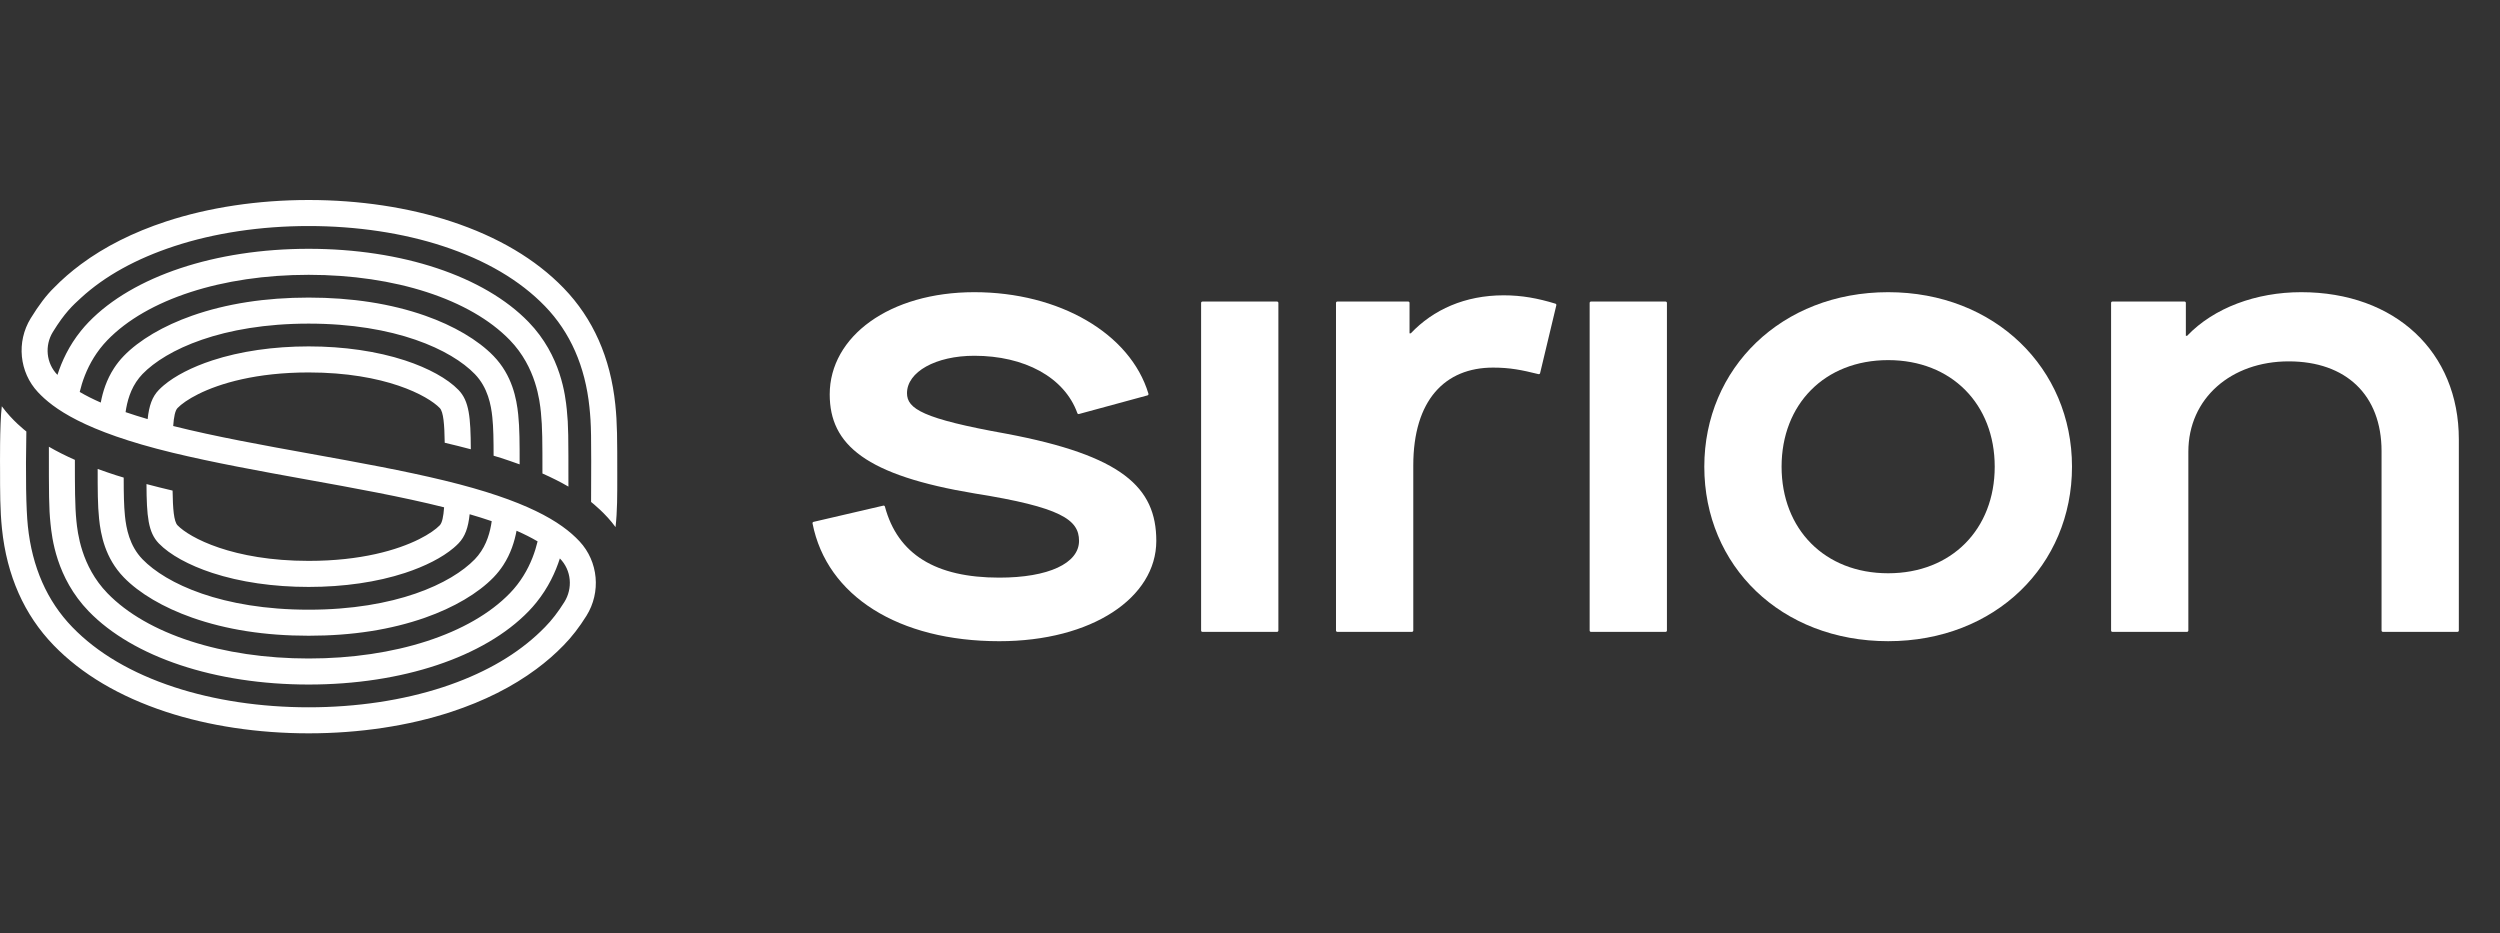<svg width="150" height="56" viewBox="0 0 150 56" fill="none" xmlns="http://www.w3.org/2000/svg">
<rect x="0" y="0" width="150" height="56" fill="#333333" stroke="none"/>
<path d="M48.812 31.312L53 30.338C53.041 30.328 53.083 30.353 53.094 30.394C53.862 33.261 56.137 34.658 59.955 34.658C62.909 34.658 64.742 33.798 64.742 32.452C64.742 31.18 63.657 30.433 58.496 29.61C51.953 28.525 49.783 26.693 49.783 23.664C49.783 20.186 53.373 17.531 58.459 17.531C63.545 17.531 67.82 20.001 68.906 23.623C68.919 23.666 68.893 23.711 68.85 23.723L64.737 24.841C64.697 24.852 64.656 24.831 64.642 24.791C63.867 22.627 61.456 21.346 58.459 21.346C56.14 21.346 54.42 22.317 54.42 23.589C54.42 24.524 55.355 25.122 60.366 26.02C67.322 27.329 69.378 29.236 69.378 32.452C69.378 35.854 65.526 38.472 59.955 38.472C53.932 38.472 49.609 35.773 48.752 31.406C48.743 31.363 48.77 31.322 48.812 31.312Z" fill="white"/>
<path d="M72.066 37.833V18.173C72.066 18.129 72.102 18.094 72.146 18.094H76.624C76.668 18.094 76.703 18.13 76.703 18.173V37.833C76.703 37.877 76.667 37.912 76.624 37.912H72.146C72.101 37.912 72.066 37.877 72.066 37.833Z" fill="white"/>
<path d="M80.16 37.832V18.172C80.16 18.128 80.196 18.093 80.239 18.093H84.493C84.537 18.093 84.572 18.128 84.572 18.172V20H84.647C85.993 18.579 87.9 17.719 90.219 17.719C91.315 17.719 92.27 17.897 93.325 18.22C93.365 18.232 93.389 18.274 93.38 18.315L92.406 22.389C92.396 22.432 92.352 22.458 92.309 22.448C91.305 22.199 90.603 22.056 89.583 22.056C86.704 22.056 84.797 24.001 84.797 27.927V37.832C84.797 37.876 84.761 37.911 84.718 37.911H80.239C80.195 37.911 80.16 37.876 80.16 37.832Z" fill="white"/>
<path d="M95.379 37.833V18.173C95.379 18.129 95.415 18.094 95.458 18.094H99.936C99.981 18.094 100.016 18.13 100.016 18.173V37.833C100.016 37.877 99.98 37.912 99.936 37.912H95.458C95.414 37.912 95.379 37.877 95.379 37.833Z" fill="white"/>
<path d="M102.258 28.001C102.258 22.093 106.895 17.531 113.289 17.531C119.683 17.531 124.32 22.094 124.32 28.001C124.32 33.909 119.721 38.471 113.289 38.471C106.857 38.471 102.258 33.947 102.258 28.001ZM119.683 28.001C119.683 24.262 117.103 21.607 113.289 21.607C109.475 21.607 106.895 24.262 106.895 28.001C106.895 31.741 109.475 34.396 113.289 34.396C117.103 34.396 119.683 31.741 119.683 28.001Z" fill="white"/>
<path d="M126.665 37.832V18.172C126.665 18.127 126.7 18.092 126.744 18.092H131.072C131.116 18.092 131.151 18.128 131.151 18.172V20.149H131.226C132.834 18.466 135.377 17.531 138.069 17.531C143.715 17.531 147.53 21.121 147.53 26.356V37.832C147.53 37.876 147.494 37.911 147.45 37.911H142.972C142.928 37.911 142.893 37.875 142.893 37.832V27.067C142.893 23.702 140.761 21.682 137.321 21.682C133.881 21.682 131.301 23.888 131.301 27.104V37.832C131.301 37.876 131.265 37.911 131.222 37.911H126.743C126.699 37.911 126.665 37.875 126.665 37.832Z" fill="white"/>
<path d="M37.036 28.583C37.036 26.287 37.036 25.398 36.919 24.276C36.629 21.462 35.586 19.11 33.819 17.285C32.143 15.554 29.873 14.209 27.073 13.288C24.512 12.445 21.554 12 18.519 12C15.484 12 12.526 12.445 9.965 13.288C7.991 13.937 6.282 14.798 4.857 15.856C4.265 16.296 3.72 16.768 3.228 17.275C2.792 17.697 2.325 18.312 1.839 19.104C0.977 20.51 1.155 22.331 2.276 23.529C3.173 24.487 5.027 25.875 10.35 27.163C12.806 27.756 15.561 28.259 18.381 28.768C21.228 29.282 24.117 29.804 26.646 30.439C26.607 30.99 26.531 31.367 26.386 31.518C26.16 31.752 25.746 32.052 25.143 32.353C23.842 33.002 21.659 33.653 18.52 33.653C13.959 33.653 11.368 32.257 10.652 31.518C10.43 31.288 10.371 30.53 10.355 29.435C9.822 29.31 9.299 29.18 8.789 29.044C8.8 30.967 8.884 31.938 9.53 32.605C10.187 33.283 11.327 33.912 12.739 34.376C14.416 34.925 16.406 35.216 18.519 35.216C20.632 35.216 22.622 34.926 24.299 34.376C25.519 33.975 26.534 33.452 27.212 32.88C27.319 32.789 27.419 32.698 27.508 32.605C27.91 32.191 28.094 31.658 28.179 30.854C28.638 30.988 29.081 31.126 29.503 31.271C29.415 31.894 29.216 32.671 28.685 33.332C28.624 33.407 28.56 33.482 28.49 33.555C27.074 35.018 23.725 36.582 18.52 36.582C13.315 36.582 9.965 35.018 8.549 33.555C7.763 32.743 7.572 31.687 7.498 30.963C7.433 30.335 7.423 29.606 7.422 28.655C6.891 28.508 5.93 28.163 5.86 28.137C5.86 29.394 5.86 30.306 5.945 31.123C6.043 32.078 6.304 33.481 7.427 34.641C8.352 35.596 9.808 36.454 11.53 37.059C13.58 37.779 15.889 38.144 18.52 38.144C21.151 38.144 23.46 37.779 25.51 37.059C27.232 36.454 28.689 35.596 29.613 34.641C29.839 34.407 30.031 34.163 30.193 33.915C30.649 33.216 30.873 32.484 30.993 31.845C31.453 32.046 31.876 32.258 32.256 32.483C32.11 33.092 31.856 33.828 31.4 34.558C31.182 34.909 30.917 35.259 30.594 35.592C28.219 38.045 23.689 39.51 18.52 39.51C13.35 39.51 8.82 38.045 6.445 35.592C4.863 33.958 4.654 31.93 4.585 31.264C4.493 30.371 4.493 29.145 4.493 27.591C3.926 27.341 3.407 27.079 2.933 26.804C2.933 29.693 2.931 30.451 3.031 31.424C3.113 32.223 3.365 34.656 5.323 36.678C7.986 39.429 12.919 41.072 18.519 41.072C24.119 41.072 29.052 39.429 31.715 36.677C31.883 36.505 32.037 36.328 32.181 36.15C32.901 35.258 33.331 34.324 33.592 33.506C34.293 34.218 34.372 35.303 33.862 36.121C33.494 36.71 33.104 37.216 32.702 37.623L32.697 37.628C32.532 37.798 32.359 37.964 32.181 38.126C30.739 39.437 28.861 40.479 26.585 41.228C24.179 42.019 21.39 42.438 18.519 42.438C15.648 42.438 12.859 42.019 10.453 41.228C7.896 40.387 5.839 39.176 4.34 37.628C2.822 36.061 1.925 34.02 1.671 31.564C1.563 30.521 1.532 28.569 1.581 25.889C1.504 25.827 0.747 25.247 0.108 24.375C-0.026 25.472 0.003 28.111 0.003 28.111C0.003 29.503 0.003 30.602 0.118 31.724C0.409 34.538 1.452 36.89 3.219 38.715C4.895 40.446 7.165 41.791 9.965 42.712C12.527 43.555 15.485 44 18.52 44C21.555 44 24.512 43.555 27.074 42.712C29.048 42.063 30.757 41.202 32.181 40.144C32.777 39.703 33.324 39.227 33.817 38.717C34.298 38.229 34.759 37.634 35.187 36.948C36.069 35.534 35.902 33.697 34.776 32.486C33.663 31.287 31.556 30.02 26.688 28.837C24.233 28.241 21.477 27.741 18.658 27.232C15.81 26.718 12.921 26.196 10.392 25.561C10.431 25.01 10.507 24.633 10.652 24.482C10.879 24.248 11.292 23.948 11.895 23.647C13.196 22.998 15.385 22.347 18.519 22.347C23.106 22.347 25.67 23.743 26.386 24.482C26.608 24.712 26.667 25.47 26.683 26.565C27.216 26.69 27.739 26.821 28.249 26.956C28.238 25.033 28.154 24.062 27.508 23.395C26.851 22.717 25.712 22.088 24.299 21.624C22.622 21.075 20.624 20.784 18.519 20.784C16.414 20.784 14.416 21.074 12.739 21.624C11.519 22.024 10.504 22.548 9.826 23.12C9.719 23.211 9.62 23.302 9.53 23.395C9.128 23.809 8.944 24.342 8.859 25.146C8.4 25.012 7.957 24.873 7.535 24.728C7.623 24.105 7.822 23.328 8.353 22.667C8.414 22.591 8.478 22.517 8.548 22.444C9.964 20.981 13.328 19.417 18.518 19.417C23.709 19.417 27.073 20.981 28.489 22.444C29.275 23.256 29.466 24.312 29.54 25.036C29.605 25.664 29.615 26.393 29.616 27.343C30.122 27.482 31.108 27.836 31.178 27.862C31.178 26.605 31.178 25.693 31.093 24.875C30.995 23.921 30.734 22.518 29.611 21.358C28.686 20.403 27.23 19.545 25.508 18.94C23.458 18.22 21.106 17.855 18.518 17.855C15.93 17.855 13.578 18.22 11.529 18.94C9.807 19.545 8.35 20.403 7.426 21.358C7.199 21.592 7.008 21.836 6.846 22.084C6.389 22.783 6.165 23.515 6.046 24.154C5.586 23.953 5.163 23.741 4.783 23.517C4.928 22.908 5.183 22.171 5.638 21.441C5.857 21.09 6.122 20.741 6.444 20.408C8.82 17.954 13.334 16.489 18.519 16.489C23.704 16.489 28.218 17.954 30.593 20.408C32.175 22.042 32.385 24.07 32.454 24.736C32.546 25.629 32.546 26.555 32.546 28.409C33.112 28.659 33.631 28.92 34.105 29.196C34.105 26.16 34.108 25.549 34.008 24.576C33.925 23.776 33.674 21.344 31.716 19.322C29.052 16.57 24.119 14.928 18.519 14.928C12.92 14.928 7.987 16.571 5.323 19.322C5.155 19.495 5.001 19.672 4.858 19.849C4.137 20.742 3.708 21.677 3.447 22.493C2.764 21.791 2.674 20.729 3.171 19.92C3.89 18.752 4.371 18.32 4.858 17.874C6.295 16.556 8.178 15.52 10.454 14.772C12.86 13.98 15.649 13.562 18.52 13.562C21.392 13.562 24.18 13.98 26.586 14.771C29.143 15.612 31.2 16.824 32.698 18.371C34.216 19.939 35.113 21.979 35.367 24.436C35.475 25.479 35.483 26.032 35.465 30.117C35.54 30.177 36.351 30.819 36.932 31.626C37.041 30.663 37.036 29.696 37.036 28.583Z" fill="white"/>
</svg>
